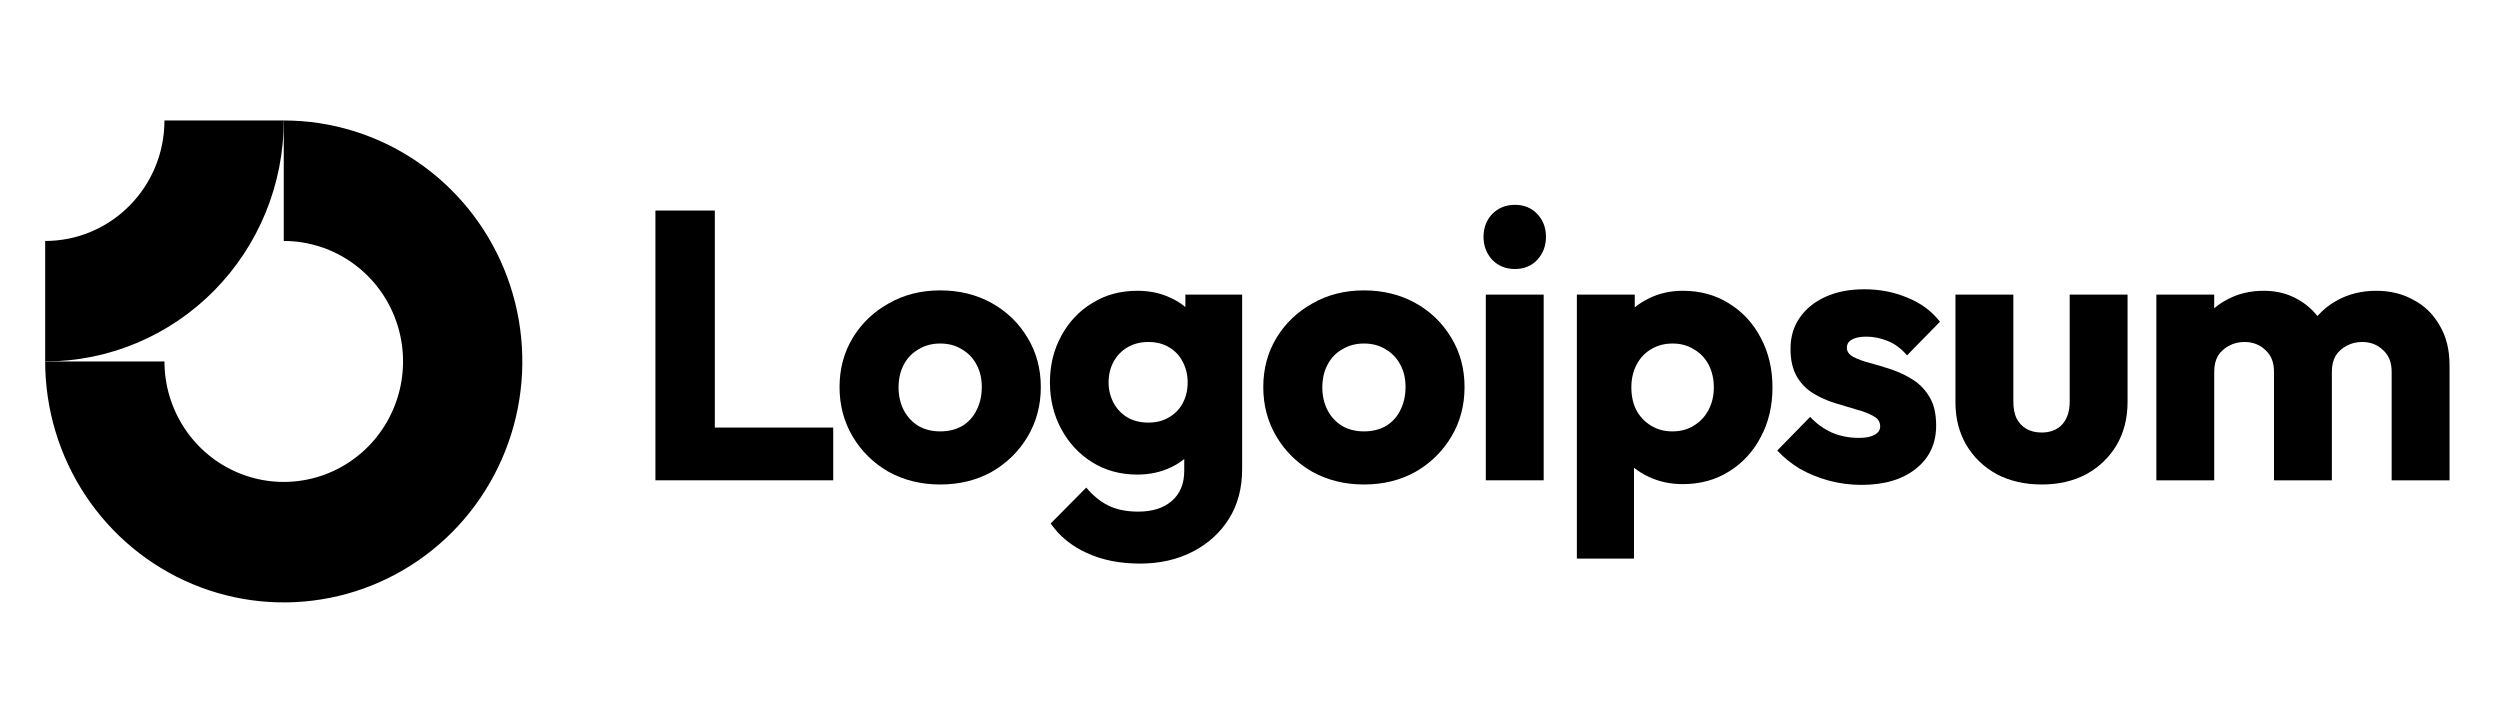 <svg width="83" height="24" viewBox="0 0 83 24" fill="none" xmlns="http://www.w3.org/2000/svg">
<path fill-rule="evenodd" clip-rule="evenodd" d="M11.621 8.674C10.97 8.235 10.204 8 9.421 8V4C10.987 4 12.519 4.469 13.821 5.348C15.124 6.227 16.139 7.477 16.739 8.939C17.338 10.4 17.495 12.009 17.189 13.561C16.884 15.113 16.129 16.538 15.022 17.657C13.914 18.776 12.502 19.538 10.966 19.846C9.43 20.155 7.837 19.997 6.39 19.391C4.942 18.785 3.705 17.76 2.835 16.445C1.965 15.129 1.5 13.582 1.5 12H5.46C5.46 12.791 5.693 13.565 6.128 14.222C6.563 14.88 7.182 15.393 7.905 15.695C8.629 15.998 9.425 16.078 10.193 15.923C10.962 15.769 11.667 15.388 12.221 14.828C12.775 14.269 13.152 13.556 13.305 12.78C13.458 12.004 13.38 11.2 13.08 10.469C12.78 9.738 12.272 9.114 11.621 8.674Z" fill="black"/>
<path fill-rule="evenodd" clip-rule="evenodd" d="M5.46 4C5.46 4.525 5.358 5.045 5.159 5.531C4.96 6.016 4.668 6.457 4.3 6.828C3.933 7.2 3.496 7.495 3.016 7.696C2.535 7.897 2.02 8 1.5 8L1.5 12C2.54 12 3.57 11.793 4.531 11.391C5.492 10.989 6.365 10.4 7.101 9.657C7.836 8.914 8.42 8.032 8.818 7.061C9.216 6.091 9.421 5.051 9.421 4L5.46 4Z" fill="black"/>
<path d="M51.25 9.781H49.329V15.946H51.25V9.781Z" fill="black"/>
<path d="M49.542 8.627C49.743 8.83 49.994 8.931 50.296 8.931C50.597 8.931 50.844 8.83 51.037 8.627C51.23 8.415 51.326 8.162 51.326 7.866C51.326 7.561 51.23 7.307 51.037 7.104C50.844 6.902 50.597 6.8 50.296 6.8C49.994 6.8 49.743 6.902 49.542 7.104C49.35 7.307 49.253 7.561 49.253 7.866C49.253 8.162 49.35 8.415 49.542 8.627Z" fill="black"/>
<path d="M21.76 15.946V6.99H23.732V14.195H27.663V15.946H21.76Z" fill="black"/>
<path fill-rule="evenodd" clip-rule="evenodd" d="M31.214 16.085C30.586 16.085 30.017 15.946 29.506 15.667C29.003 15.379 28.606 14.99 28.313 14.5C28.02 14.009 27.873 13.46 27.873 12.851C27.873 12.242 28.02 11.696 28.313 11.214C28.606 10.732 29.003 10.352 29.506 10.073C30.008 9.785 30.578 9.641 31.214 9.641C31.85 9.641 32.419 9.781 32.922 10.06C33.424 10.339 33.822 10.724 34.115 11.214C34.408 11.696 34.555 12.242 34.555 12.851C34.555 13.46 34.408 14.009 34.115 14.5C33.822 14.99 33.424 15.379 32.922 15.667C32.419 15.946 31.85 16.085 31.214 16.085ZM31.214 14.322C31.49 14.322 31.733 14.263 31.942 14.145C32.152 14.018 32.311 13.844 32.419 13.624C32.537 13.396 32.595 13.138 32.595 12.851C32.595 12.563 32.537 12.314 32.419 12.102C32.302 11.882 32.139 11.713 31.93 11.595C31.729 11.468 31.49 11.405 31.214 11.405C30.946 11.405 30.707 11.468 30.498 11.595C30.289 11.713 30.125 11.882 30.008 12.102C29.891 12.322 29.832 12.576 29.832 12.863C29.832 13.142 29.891 13.396 30.008 13.624C30.125 13.844 30.289 14.018 30.498 14.145C30.707 14.263 30.946 14.322 31.214 14.322Z" fill="black"/>
<path fill-rule="evenodd" clip-rule="evenodd" d="M36.077 18.356C36.587 18.593 37.178 18.711 37.847 18.711C38.501 18.711 39.083 18.58 39.593 18.318C40.104 18.056 40.506 17.692 40.799 17.227C41.092 16.762 41.239 16.212 41.239 15.578V9.781H39.355V10.195C39.215 10.076 39.055 9.976 38.877 9.895C38.551 9.734 38.178 9.654 37.76 9.654C37.199 9.654 36.7 9.789 36.265 10.06C35.83 10.322 35.486 10.686 35.235 11.151C34.984 11.608 34.858 12.123 34.858 12.698C34.858 13.265 34.984 13.781 35.235 14.246C35.486 14.711 35.83 15.079 36.265 15.35C36.7 15.62 37.199 15.756 37.76 15.756C38.17 15.756 38.542 15.675 38.877 15.515C39.04 15.437 39.186 15.345 39.317 15.239V15.629C39.317 16.06 39.179 16.394 38.903 16.631C38.635 16.868 38.262 16.986 37.785 16.986C37.4 16.986 37.069 16.918 36.792 16.783C36.525 16.648 36.282 16.449 36.064 16.187L34.883 17.379C35.176 17.802 35.574 18.128 36.077 18.356ZM38.815 13.853C38.622 13.971 38.392 14.03 38.124 14.03C37.856 14.03 37.621 13.971 37.42 13.853C37.228 13.734 37.077 13.574 36.968 13.371C36.859 13.159 36.805 12.935 36.805 12.698C36.805 12.445 36.859 12.216 36.968 12.014C37.077 11.81 37.232 11.65 37.433 11.531C37.634 11.413 37.864 11.354 38.124 11.354C38.392 11.354 38.622 11.413 38.815 11.531C39.016 11.65 39.166 11.81 39.267 12.014C39.376 12.216 39.43 12.445 39.43 12.698C39.43 12.952 39.376 13.181 39.267 13.383C39.166 13.578 39.016 13.734 38.815 13.853Z" fill="black"/>
<path fill-rule="evenodd" clip-rule="evenodd" d="M45.282 16.085C44.654 16.085 44.085 15.946 43.574 15.667C43.072 15.379 42.674 14.99 42.381 14.5C42.088 14.009 41.941 13.46 41.941 12.851C41.941 12.242 42.088 11.696 42.381 11.214C42.674 10.732 43.072 10.352 43.574 10.073C44.077 9.785 44.646 9.641 45.282 9.641C45.918 9.641 46.488 9.781 46.99 10.06C47.493 10.339 47.89 10.724 48.183 11.214C48.477 11.696 48.623 12.242 48.623 12.851C48.623 13.46 48.477 14.009 48.183 14.5C47.89 14.99 47.493 15.379 46.99 15.667C46.488 15.946 45.918 16.085 45.282 16.085ZM45.282 14.322C45.558 14.322 45.801 14.263 46.011 14.145C46.22 14.018 46.379 13.844 46.488 13.624C46.605 13.396 46.664 13.138 46.664 12.851C46.664 12.563 46.605 12.314 46.488 12.102C46.371 11.882 46.208 11.713 45.998 11.595C45.797 11.468 45.558 11.405 45.282 11.405C45.014 11.405 44.776 11.468 44.566 11.595C44.357 11.713 44.194 11.882 44.077 12.102C43.959 12.322 43.901 12.576 43.901 12.863C43.901 13.142 43.959 13.396 44.077 13.624C44.194 13.844 44.357 14.018 44.566 14.145C44.776 14.263 45.014 14.322 45.282 14.322Z" fill="black"/>
<path fill-rule="evenodd" clip-rule="evenodd" d="M55.869 16.073C55.459 16.073 55.082 15.992 54.739 15.832C54.558 15.747 54.395 15.646 54.249 15.529V18.546H52.352V9.781H54.274V10.206C54.413 10.091 54.568 9.992 54.739 9.908C55.082 9.739 55.459 9.654 55.869 9.654C56.447 9.654 56.958 9.794 57.401 10.073C57.853 10.352 58.205 10.732 58.456 11.214C58.716 11.696 58.846 12.246 58.846 12.863C58.846 13.481 58.716 14.03 58.456 14.512C58.205 14.995 57.853 15.375 57.401 15.654C56.958 15.933 56.447 16.073 55.869 16.073ZM55.518 14.322C55.794 14.322 56.032 14.259 56.233 14.132C56.443 14.005 56.606 13.832 56.723 13.612C56.84 13.392 56.899 13.143 56.899 12.863C56.899 12.576 56.84 12.322 56.723 12.102C56.606 11.882 56.443 11.713 56.233 11.595C56.032 11.468 55.798 11.405 55.53 11.405C55.262 11.405 55.023 11.468 54.814 11.595C54.613 11.713 54.454 11.882 54.337 12.102C54.22 12.322 54.161 12.576 54.161 12.863C54.161 13.143 54.215 13.392 54.324 13.612C54.442 13.832 54.605 14.005 54.814 14.132C55.023 14.259 55.258 14.322 55.518 14.322Z" fill="black"/>
<path d="M60.726 15.959C61.078 16.052 61.434 16.098 61.794 16.098C62.556 16.098 63.158 15.921 63.602 15.566C64.054 15.21 64.28 14.732 64.28 14.132C64.28 13.743 64.209 13.43 64.067 13.193C63.925 12.948 63.74 12.754 63.514 12.61C63.288 12.466 63.049 12.352 62.798 12.267C62.547 12.183 62.308 12.111 62.083 12.052C61.856 11.992 61.672 11.925 61.53 11.849C61.388 11.773 61.316 11.671 61.316 11.544C61.316 11.426 61.371 11.337 61.479 11.278C61.588 11.21 61.752 11.177 61.969 11.177C62.196 11.177 62.426 11.223 62.66 11.316C62.903 11.409 63.121 11.57 63.313 11.798L64.406 10.682C64.13 10.327 63.77 10.06 63.326 9.883C62.891 9.697 62.413 9.604 61.894 9.604C61.4 9.604 60.969 9.688 60.601 9.857C60.232 10.026 59.947 10.259 59.746 10.555C59.546 10.842 59.445 11.185 59.445 11.582C59.445 11.954 59.516 12.263 59.658 12.508C59.801 12.745 59.985 12.931 60.211 13.066C60.437 13.202 60.676 13.308 60.927 13.384C61.178 13.46 61.417 13.532 61.643 13.599C61.869 13.659 62.053 13.73 62.196 13.815C62.346 13.891 62.422 14.005 62.422 14.157C62.422 14.276 62.359 14.369 62.233 14.437C62.116 14.504 61.944 14.538 61.718 14.538C61.392 14.538 61.09 14.479 60.814 14.36C60.538 14.234 60.299 14.06 60.098 13.84L59.005 14.957C59.215 15.185 59.466 15.388 59.759 15.566C60.06 15.735 60.383 15.866 60.726 15.959Z" fill="black"/>
<path d="M67.784 16.085C67.224 16.085 66.725 15.971 66.29 15.743C65.863 15.506 65.528 15.185 65.285 14.779C65.042 14.364 64.921 13.891 64.921 13.358V9.781H66.843V13.333C66.843 13.544 66.876 13.726 66.943 13.878C67.018 14.03 67.127 14.149 67.269 14.233C67.412 14.318 67.584 14.36 67.784 14.36C68.069 14.36 68.295 14.271 68.463 14.094C68.63 13.908 68.714 13.654 68.714 13.333V9.781H70.635V13.345C70.635 13.887 70.514 14.364 70.271 14.779C70.028 15.185 69.694 15.506 69.266 15.743C68.839 15.971 68.346 16.085 67.784 16.085Z" fill="black"/>
<path d="M73.512 9.781H71.591V15.946H73.512V12.343C73.512 12.132 73.554 11.954 73.638 11.81C73.73 11.667 73.852 11.557 74.002 11.481C74.153 11.396 74.325 11.354 74.517 11.354C74.794 11.354 75.024 11.443 75.208 11.62C75.401 11.789 75.497 12.03 75.497 12.343V15.946H77.418V12.343C77.418 12.132 77.46 11.954 77.544 11.81C77.636 11.667 77.758 11.557 77.908 11.481C78.059 11.396 78.231 11.354 78.423 11.354C78.7 11.354 78.93 11.443 79.114 11.62C79.306 11.789 79.403 12.03 79.403 12.343V15.946H81.325V12.128C81.325 11.612 81.216 11.172 80.998 10.808C80.788 10.436 80.5 10.153 80.131 9.959C79.771 9.756 79.357 9.654 78.888 9.654C78.411 9.654 77.979 9.76 77.594 9.971C77.344 10.106 77.126 10.28 76.938 10.493C76.763 10.27 76.551 10.088 76.3 9.946C75.966 9.751 75.585 9.654 75.158 9.654C74.706 9.654 74.3 9.751 73.94 9.946C73.783 10.027 73.641 10.124 73.512 10.237V9.781Z" fill="black"/>
</svg>
